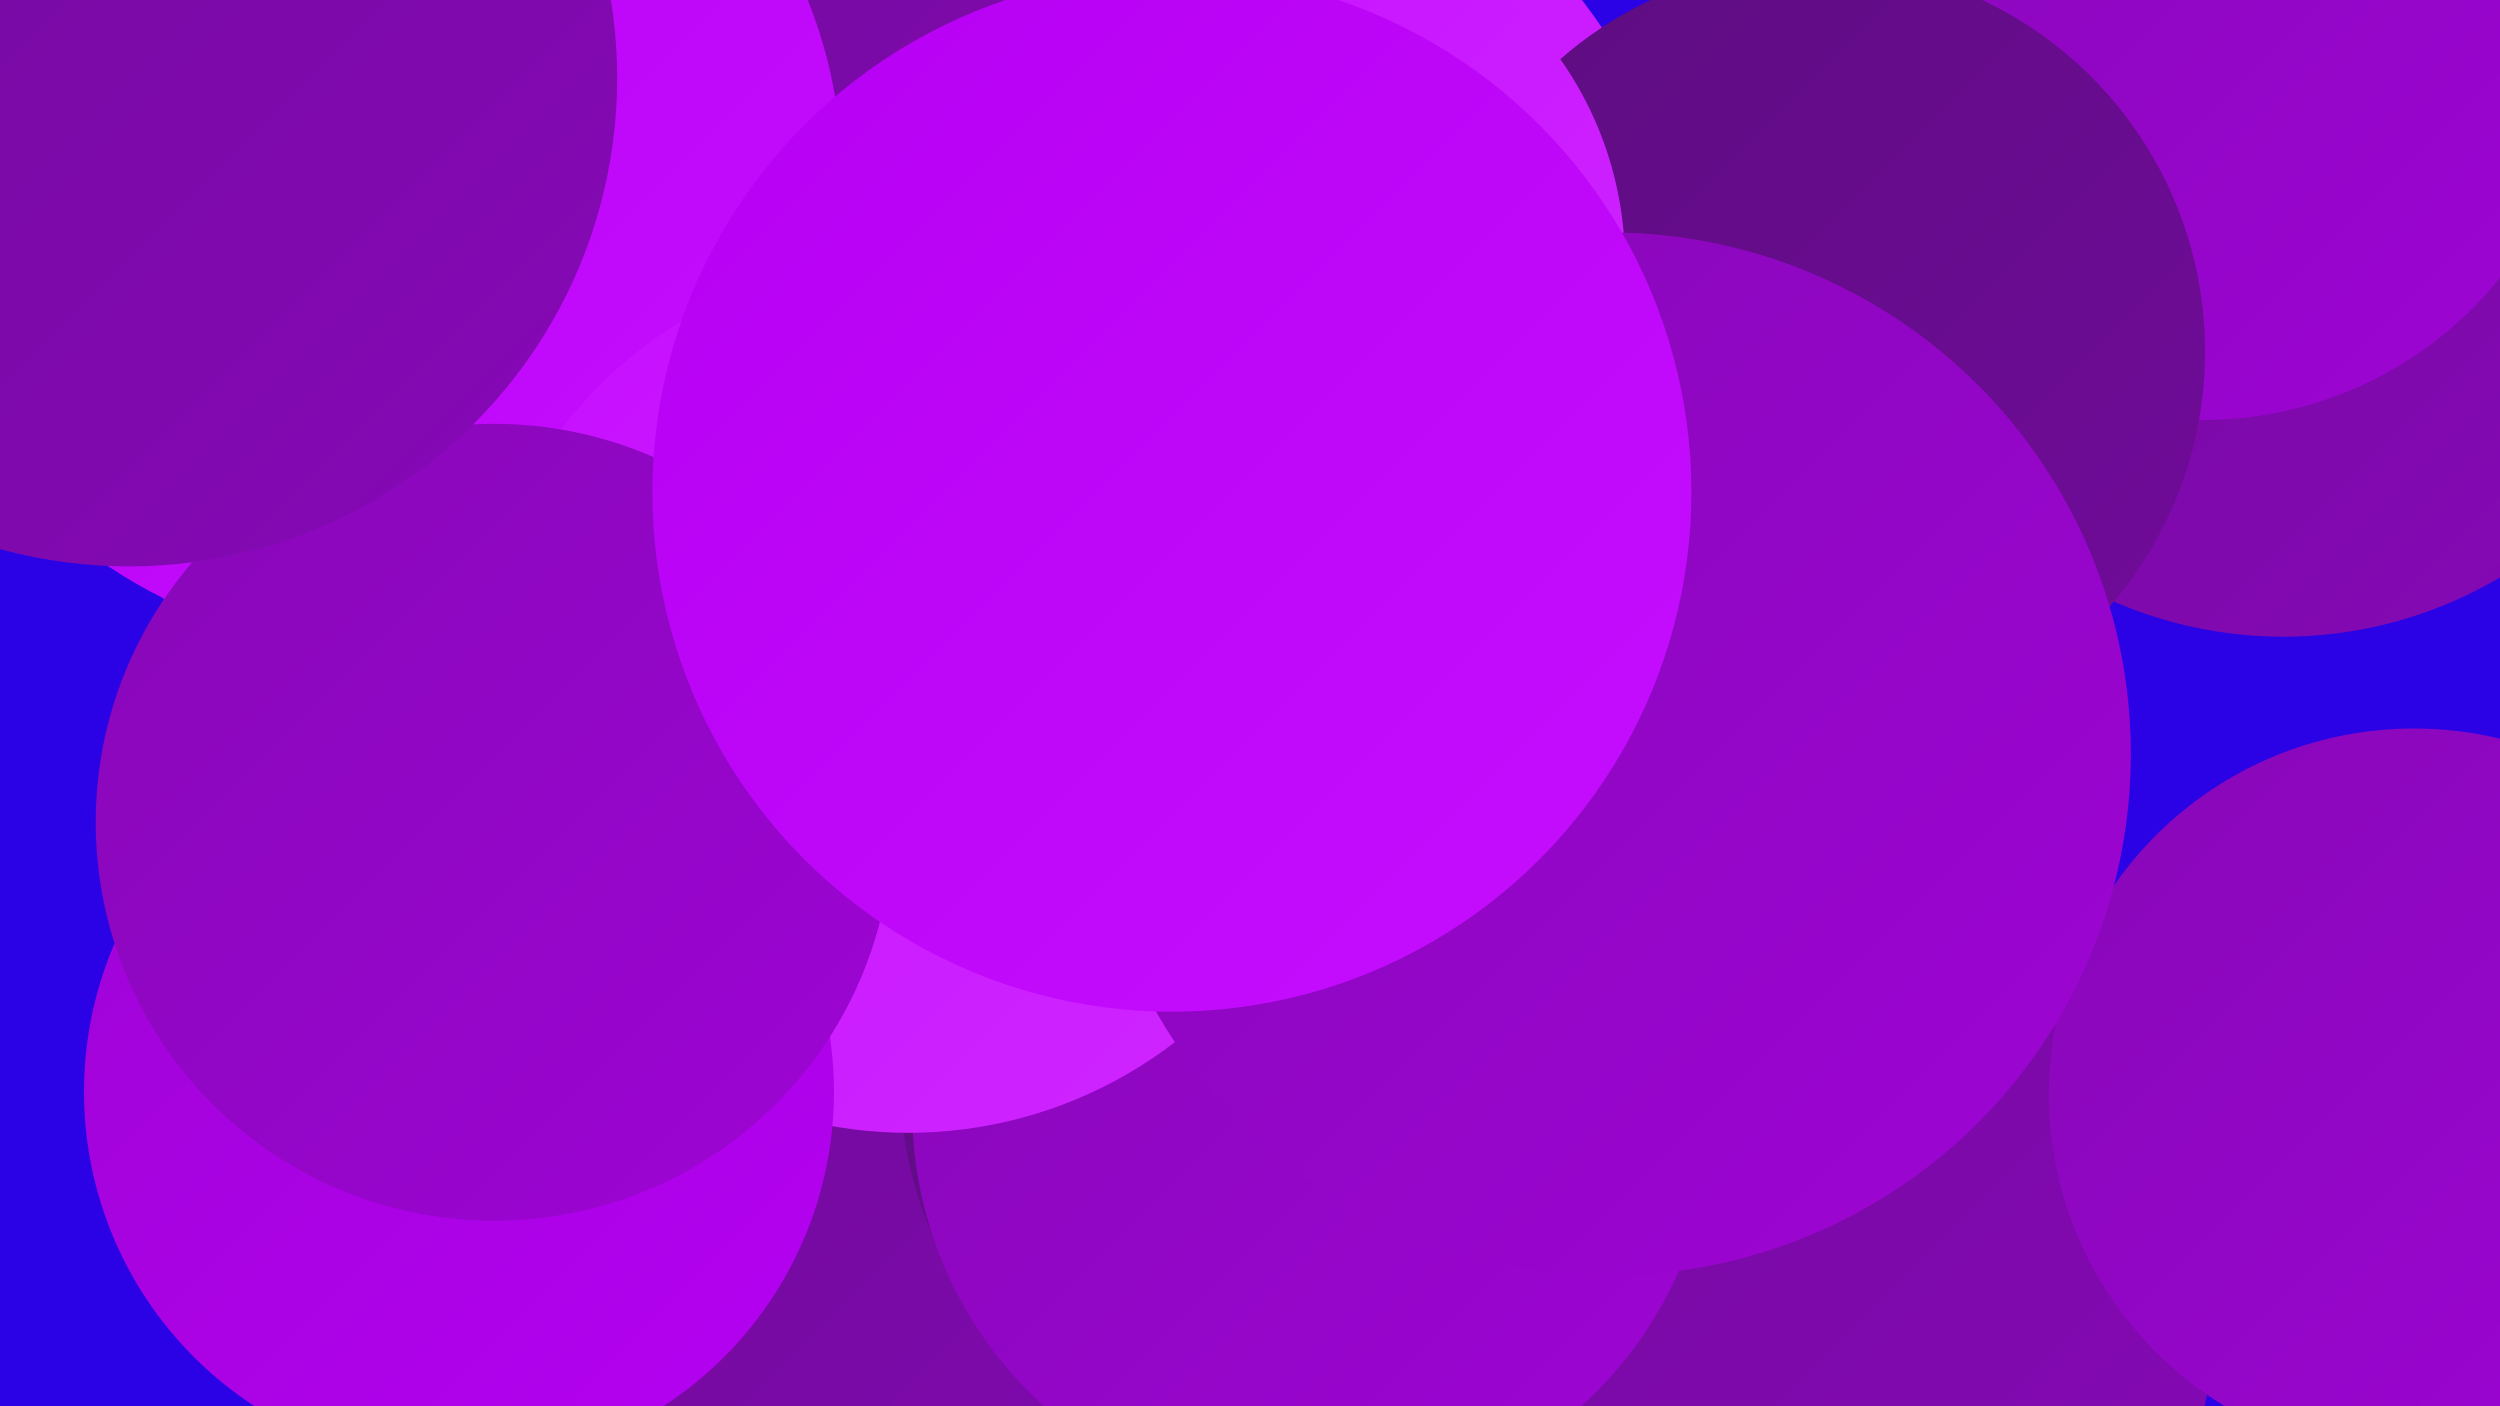 <?xml version="1.0" encoding="UTF-8"?><svg width="1280" height="720" xmlns="http://www.w3.org/2000/svg"><defs><linearGradient id="grad0" x1="0%" y1="0%" x2="100%" y2="100%"><stop offset="0%" style="stop-color:#5d0d80;stop-opacity:1" /><stop offset="100%" style="stop-color:#710b9b;stop-opacity:1" /></linearGradient><linearGradient id="grad1" x1="0%" y1="0%" x2="100%" y2="100%"><stop offset="0%" style="stop-color:#710b9b;stop-opacity:1" /><stop offset="100%" style="stop-color:#8708b7;stop-opacity:1" /></linearGradient><linearGradient id="grad2" x1="0%" y1="0%" x2="100%" y2="100%"><stop offset="0%" style="stop-color:#8708b7;stop-opacity:1" /><stop offset="100%" style="stop-color:#9e04d5;stop-opacity:1" /></linearGradient><linearGradient id="grad3" x1="0%" y1="0%" x2="100%" y2="100%"><stop offset="0%" style="stop-color:#9e04d5;stop-opacity:1" /><stop offset="100%" style="stop-color:#b600f3;stop-opacity:1" /></linearGradient><linearGradient id="grad4" x1="0%" y1="0%" x2="100%" y2="100%"><stop offset="0%" style="stop-color:#b600f3;stop-opacity:1" /><stop offset="100%" style="stop-color:#c60eff;stop-opacity:1" /></linearGradient><linearGradient id="grad5" x1="0%" y1="0%" x2="100%" y2="100%"><stop offset="0%" style="stop-color:#c60eff;stop-opacity:1" /><stop offset="100%" style="stop-color:#cf27ff;stop-opacity:1" /></linearGradient><linearGradient id="grad6" x1="0%" y1="0%" x2="100%" y2="100%"><stop offset="0%" style="stop-color:#cf27ff;stop-opacity:1" /><stop offset="100%" style="stop-color:#5d0d80;stop-opacity:1" /></linearGradient></defs><rect width="1280" height="720" fill="#2a02e5" /><circle cx="1169" cy="108" r="218" fill="url(#grad1)" /><circle cx="870" cy="663" r="265" fill="url(#grad1)" /><circle cx="248" cy="171" r="213" fill="url(#grad4)" /><circle cx="1236" cy="560" r="187" fill="url(#grad2)" /><circle cx="523" cy="708" r="204" fill="url(#grad1)" /><circle cx="657" cy="554" r="196" fill="url(#grad0)" /><circle cx="602" cy="161" r="263" fill="url(#grad5)" /><circle cx="1128" cy="20" r="195" fill="url(#grad2)" /><circle cx="672" cy="568" r="205" fill="url(#grad2)" /><circle cx="562" cy="294" r="222" fill="url(#grad4)" /><circle cx="930" cy="180" r="199" fill="url(#grad0)" /><circle cx="375" cy="180" r="264" fill="url(#grad1)" /><circle cx="190" cy="90" r="241" fill="url(#grad4)" /><circle cx="465" cy="356" r="224" fill="url(#grad5)" /><circle cx="650" cy="135" r="182" fill="url(#grad5)" /><circle cx="824" cy="386" r="267" fill="url(#grad2)" /><circle cx="235" cy="559" r="192" fill="url(#grad3)" /><circle cx="253" cy="421" r="204" fill="url(#grad2)" /><circle cx="600" cy="252" r="266" fill="url(#grad4)" /><circle cx="66" cy="40" r="250" fill="url(#grad1)" /></svg>